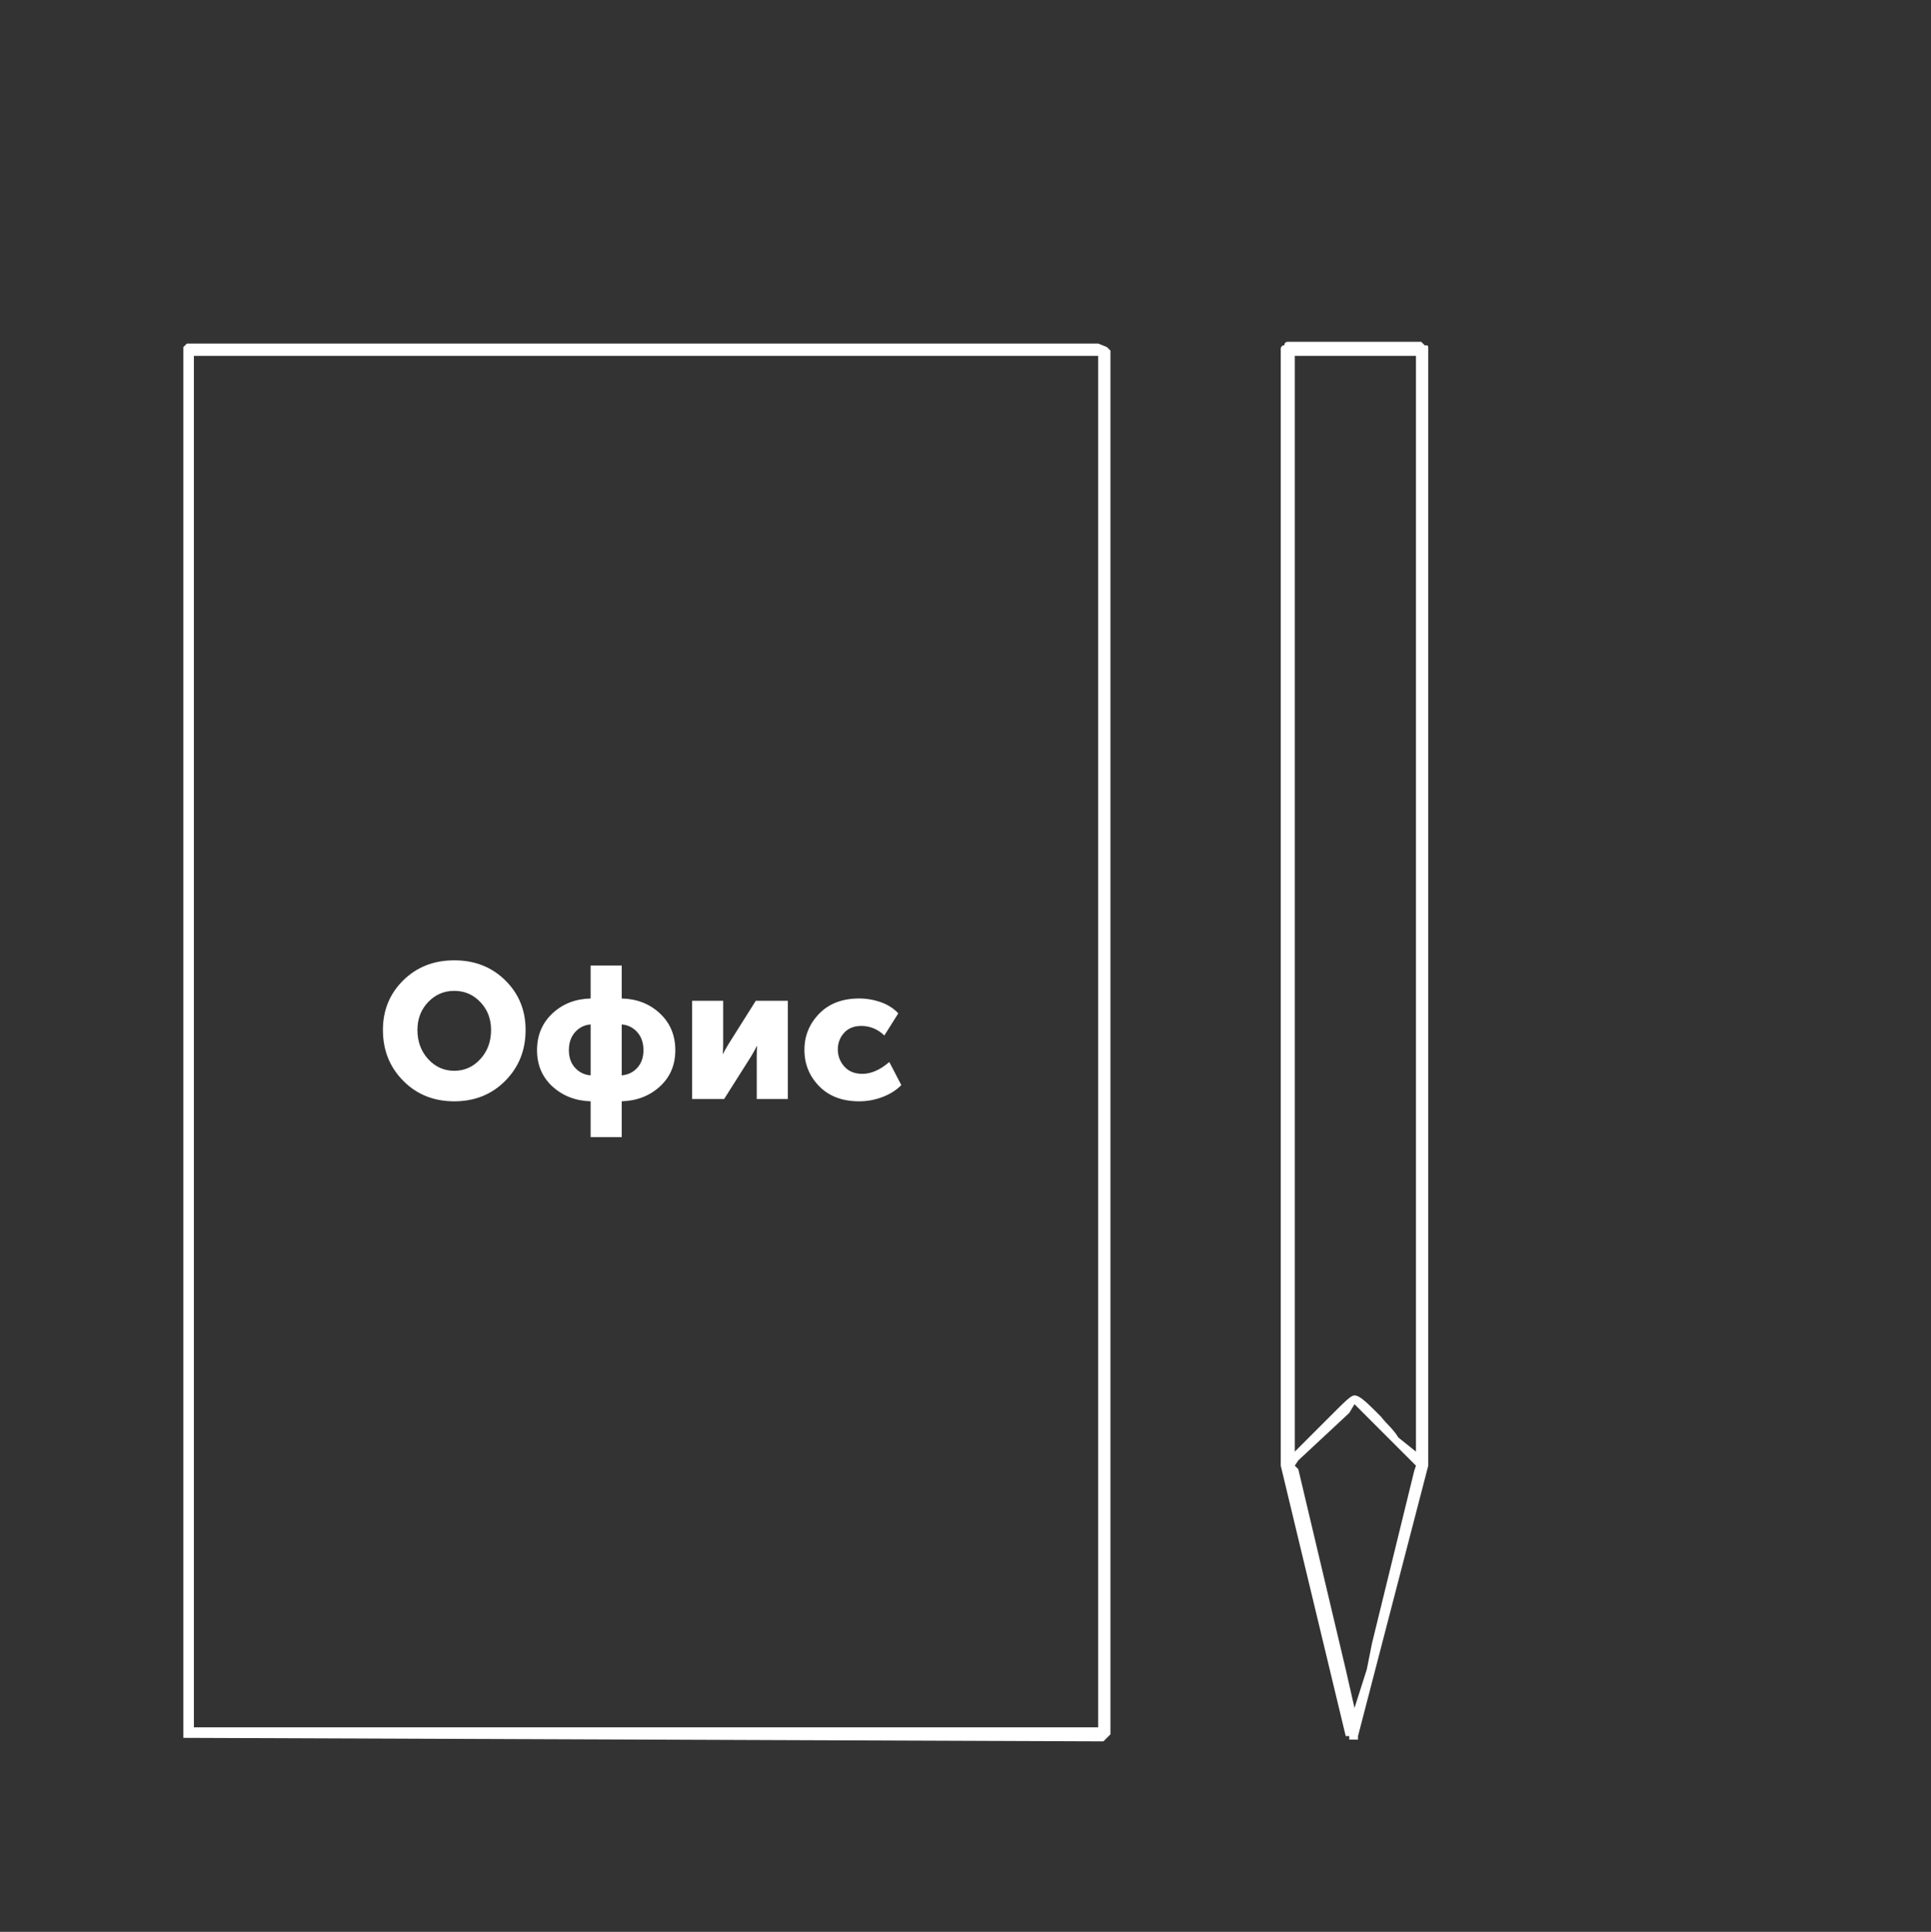 <?xml version="1.0" encoding="UTF-8"?>
<!DOCTYPE svg PUBLIC "-//W3C//DTD SVG 1.1//EN" "http://www.w3.org/Graphics/SVG/1.1/DTD/svg11.dtd">
<!-- Creator: CorelDRAW 2021.5 -->
<svg xmlns="http://www.w3.org/2000/svg" xml:space="preserve" width="100%" height="100%" version="1.1" style="shape-rendering:geometricPrecision; text-rendering:geometricPrecision; image-rendering:optimizeQuality; fill-rule:evenodd; clip-rule:evenodd"
viewBox="0 0 1968.5 1969.11"
 xmlns:xlink="http://www.w3.org/1999/xlink"
 xmlns:xodm="http://www.corel.com/coreldraw/odm/2003">
 <rect x="0" y="0" width="1968.5" height="1969.11" fill="#333333" stroke="none"/>
 <defs>
  <style type="text/css">
   <![CDATA[
    .fil0 {fill:none}
    .fil1 {fill:white;fill-rule:nonzero}
   ]]>
  </style>
 </defs>
 <g id="Слой_x0020_1">
  <rect class="fil0" x="-0" y="-0" width="1968.5" height="1969.11"/>
  <g id="_2716316881280">
   <g id="Слой_x0020_1_0">
    <g id="_148418368">
     <path class="fil1" d="M1119.48 350.19l-928.98 0 -3.58 3.58 0 1417.63 937.93 3.58 3.58 -3.58 0 0 3.58 -3.58 0 -1410.47 -3.58 -3.58 -8.95 -3.58 0 0zm-17.9 1410.47l-903.92 0 0 -1397.94 921.82 0 0 1397.94 -17.9 0 0 0z"/>
     <path class="fil1" d="M1455.99 1493.96l0 0 0 0 0 -1138.4 0 0c0,-3.58 0,-3.58 -3.58,-3.58l0 0 0 0c-3.58,-3.58 -3.58,-3.58 -3.58,-3.58l-136.04 0c-3.58,0 -3.58,3.58 -3.58,3.58 -3.58,0 -3.58,3.58 -3.58,3.58l0 1138.4 66.23 275.65 3.58 0 0 0 0 3.58c3.58,0 3.58,0 3.58,0l0 0c3.58,0 3.58,0 5.37,0l0 -3.58 0 0 0 0 71.6 -275.65zm-14.32 5.37l-42.96 175.41 -5.37 26.85 -12.53 39.38 -8.95 -39.38 -48.33 -204.06 -3.58 -3.58 3.58 -5.37 51.91 -48.33 5.37 -8.95 8.95 8.95 48.33 48.33 5.37 5.37 -1.79 5.37zm-112.77 -1136.61l96.66 0 8.95 0 8.95 0 0 12.53 0 1082.91 0 21.48 -17.9 -14.32c-5.37,-8.95 -12.53,-14.32 -17.9,-21.48 -14.32,-14.32 -21.48,-21.48 -26.85,-21.48 -3.58,0 -8.95,5.37 -25.06,21.48 -5.37,5.37 -12.53,12.53 -21.48,21.48l-14.32 14.32 0 -21.48 0 -1082.91 0 -12.53 8.95 0z"/>
    </g>
   </g>
  </g>
  <path class="fil1" d="M390.35 1049.84c0,-20.09 6.9,-36.94 20.71,-50.56 13.81,-13.61 31.14,-20.42 52.01,-20.42 20.87,0 38.21,6.81 52.02,20.42 13.81,13.61 20.71,30.46 20.71,50.56 0,20.61 -6.9,37.89 -20.71,51.82 -13.81,13.94 -31.14,20.91 -52.02,20.91 -20.87,0 -38.2,-6.97 -52.01,-20.91 -13.81,-13.93 -20.71,-31.21 -20.71,-51.82zm35.19 0c0,11.8 3.63,21.68 10.89,29.65 7.26,7.97 16.14,11.96 26.64,11.96 10.5,0 19.38,-3.98 26.64,-11.96 7.26,-7.97 10.89,-17.86 10.89,-29.65 0,-11.28 -3.63,-20.74 -10.89,-28.39 -7.26,-7.65 -16.14,-11.47 -26.64,-11.47 -10.5,0 -19.38,3.83 -26.64,11.47 -7.26,7.65 -10.89,17.11 -10.89,28.39zm121.92 20.61c0,-15.17 5.22,-27.64 15.65,-37.43 10.44,-9.79 23.43,-14.87 38.99,-15.26l0 -33.64 31.69 0 0 33.64c15.56,0.39 28.55,5.48 38.99,15.26 10.43,9.79 15.65,22.26 15.65,37.43 0,15.04 -5.22,27.35 -15.65,36.94 -10.44,9.59 -23.43,14.65 -38.99,15.17l0 36.56 -31.69 0 0 -36.56c-15.56,-0.52 -28.55,-5.57 -38.99,-15.17 -10.43,-9.59 -15.65,-21.91 -15.65,-36.94zm86.33 25.67c6.35,-0.52 11.63,-3.08 15.85,-7.68 4.21,-4.6 6.32,-10.6 6.32,-17.99 0,-7.52 -2.11,-13.64 -6.32,-18.37 -4.22,-4.73 -9.5,-7.35 -15.85,-7.87l0 51.92zm-53.86 -25.67c0,7.39 2.11,13.39 6.32,17.99 4.21,4.6 9.5,7.16 15.85,7.68l0 -51.92c-6.35,0.52 -11.63,3.14 -15.85,7.87 -4.21,4.73 -6.32,10.86 -6.32,18.37zm125.61 49.78l0 -100.14 31.69 0 0 44.14c0,3.24 -0.13,6.55 -0.39,9.92l0.39 0c0.78,-1.94 2.59,-5.25 5.44,-9.92l27.8 -44.14 32.67 0 0 100.14 -31.7 0 0 -43.75c0,-4.15 0.13,-7.52 0.39,-10.11l-0.39 0c-0.39,1.04 -2.2,4.34 -5.44,9.92l-27.81 43.94 -32.67 0zm114.52 -50.17c0,-14.26 5.02,-26.54 15.07,-36.85 10.05,-10.3 23.63,-15.46 40.74,-15.46 7.52,0 14.87,1.26 22.07,3.79 7.19,2.53 13.12,6.32 17.79,11.37l-14.2 22.56c-6.74,-6.48 -14.58,-9.72 -23.53,-9.72 -7.52,0 -13.38,2.37 -17.6,7.1 -4.21,4.73 -6.32,10.34 -6.32,16.82 0,6.61 2.2,12.41 6.61,17.4 4.41,4.99 10.56,7.49 18.47,7.49 8.94,0 18.08,-4.02 27.41,-12.06l12.25 23.53c-4.93,5.06 -11.24,9.07 -18.96,12.06 -7.71,2.98 -15.72,4.47 -24.01,4.47 -17.11,0 -30.69,-5.12 -40.74,-15.36 -10.05,-10.24 -15.07,-22.62 -15.07,-37.14z"/>
 </g>
</svg>
